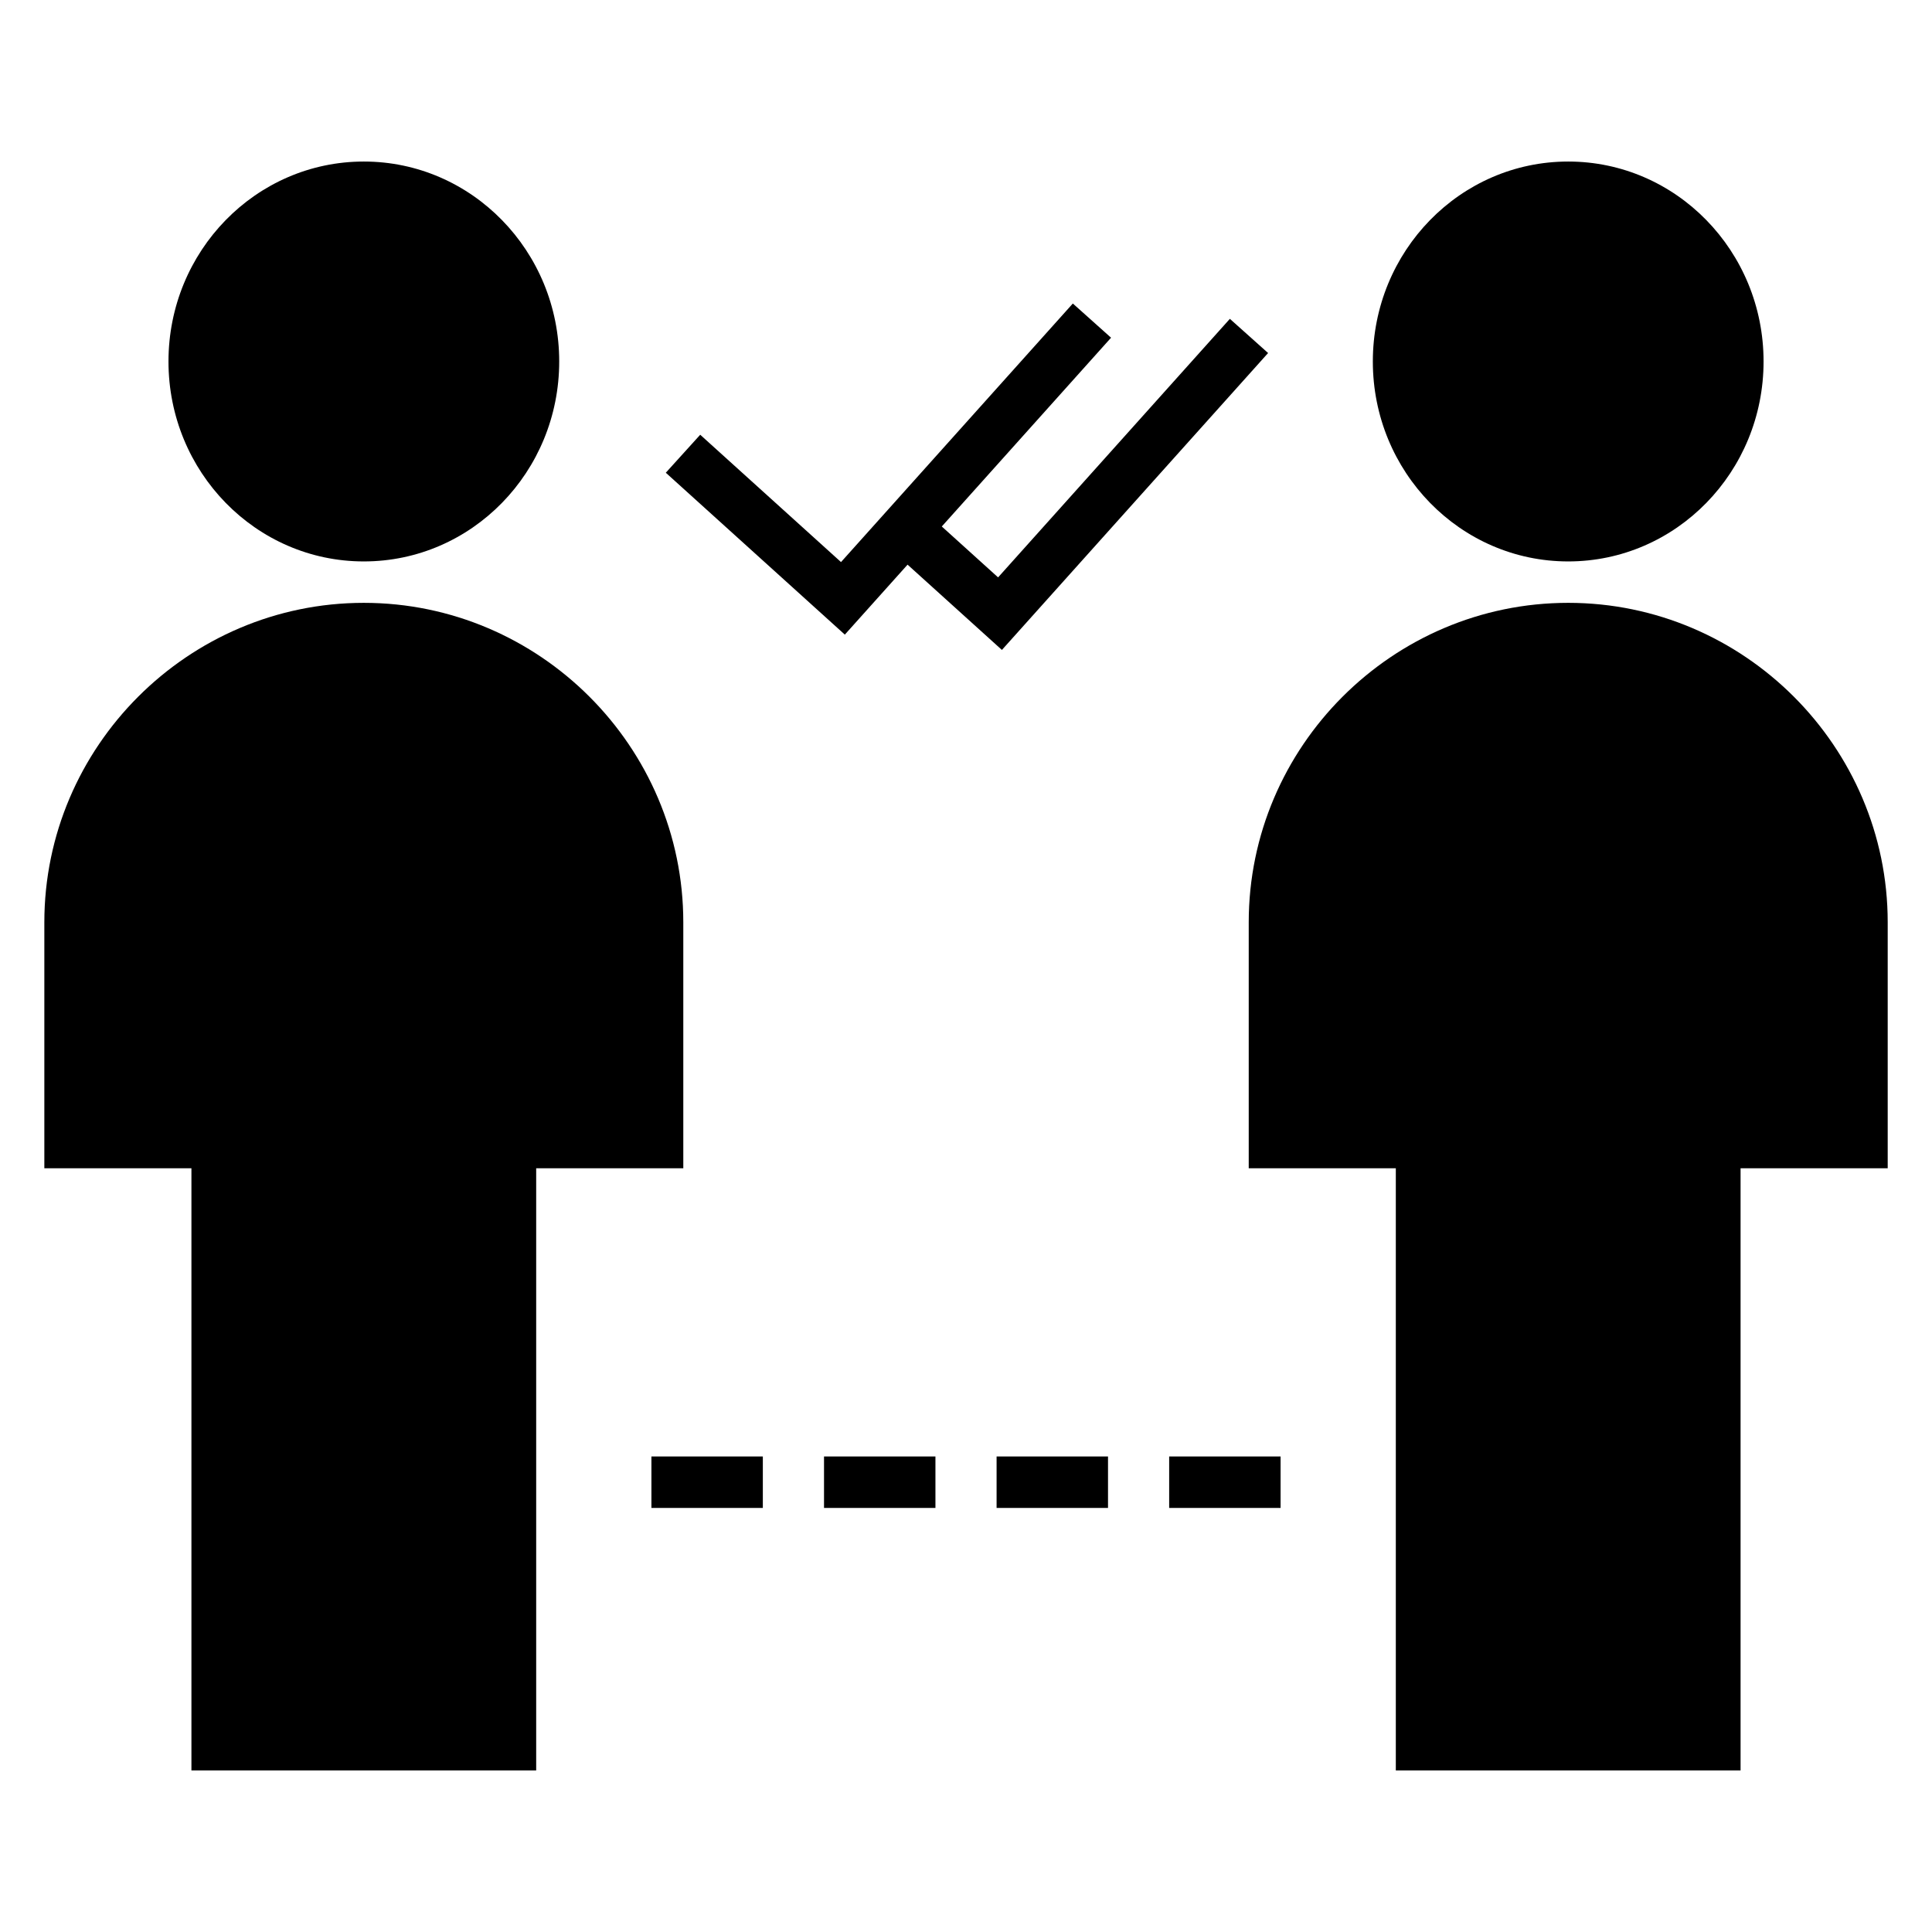 <?xml version="1.0" encoding="UTF-8"?>
<!-- Uploaded to: SVG Find, www.svgfind.com, Generator: SVG Find Mixer Tools -->
<svg fill="#000000" width="800px" height="800px" version="1.1" viewBox="144 144 512 512" xmlns="http://www.w3.org/2000/svg">
 <path d="m240.41 303.76c46.57 0 84.672 38.102 84.672 84.664v65.176h-38.988v159.58h-91.363v-159.58h-38.98v-65.176c0-46.562 38.102-84.664 84.664-84.664zm89.152-44.551 37.316 33.746 61.434-68.52 10.129 9.062-44.855 50.027 14.918 13.488 61.426-68.516 10.129 9.059-70.543 78.684-25-22.602-16.625 18.543-47.445-42.902 9.117-10.066zm-12.93 270.77h29.527v13.645h-29.527zm137.21 0h29.527v13.645h-29.527zm-45.734 0h29.527v13.645h-29.527zm-45.734 0h29.527v13.645h-29.527zm197.22-343.17c28.594 0 51.77 23.727 51.77 52.988 0 29.266-23.176 52.988-51.77 52.988-28.598 0-51.777-23.727-51.777-52.988 0-29.266 23.176-52.988 51.777-52.988zm45.676 266.79v159.58h-91.363v-159.58h-38.98v-65.176c0-46.562 38.102-84.664 84.672-84.664 46.562 0 84.664 38.102 84.664 84.664v65.176zm-364.85-266.79c28.598 0 51.777 23.727 51.777 52.988 0 29.266-23.176 52.988-51.777 52.988-28.594 0-51.77-23.727-51.77-52.988 0-29.266 23.176-52.988 51.77-52.988z" fill-rule="evenodd"/>
</svg>